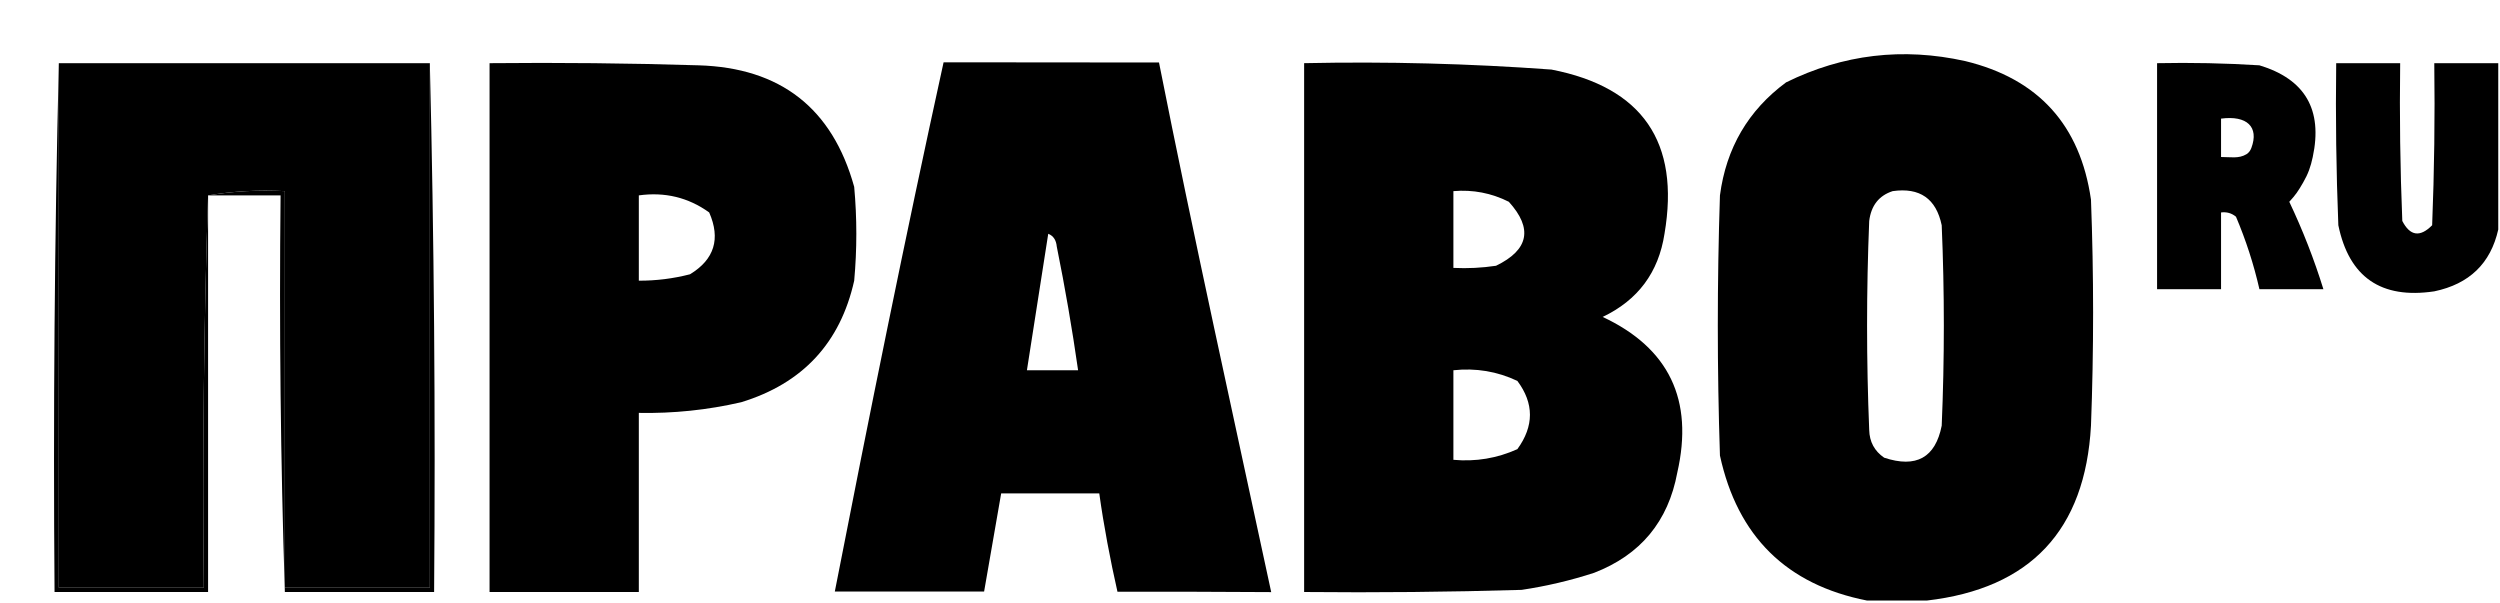 <?xml version="1.0" encoding="UTF-8"?> <svg xmlns="http://www.w3.org/2000/svg" width="2240" height="540" viewBox="0 0 2240 540" fill="none"> <g clip-path="url(#clip0_794_431)"> <path fill-rule="evenodd" clip-rule="evenodd" d="M52.698 56.609C163.514 56.609 274.33 56.609 385.145 56.609C385.092 212.486 385.092 369.155 385.145 526.621C341.839 526.621 298.529 526.621 255.223 526.621C255.223 408.162 255.223 289.704 255.223 171.246C231.57 170.012 208.643 171.286 186.441 175.067C182.628 291.596 181.355 408.781 182.62 526.621C139.314 526.621 96.004 526.621 52.698 526.621C52.698 369.95 52.698 213.28 52.698 56.609Z" fill="black"></path> <path fill-rule="evenodd" clip-rule="evenodd" d="M385.145 56.609C388.963 213.904 390.235 371.849 388.967 530.442C344.384 530.442 299.806 530.442 255.224 530.442C255.224 529.169 255.224 527.893 255.224 526.621C298.53 526.621 341.839 526.621 385.145 526.621C385.092 369.155 385.092 212.486 385.145 56.609Z" fill="black"></path> <path fill-rule="evenodd" clip-rule="evenodd" d="M2238.44 56.609C2238.44 106.285 2238.44 155.961 2238.44 205.637C2231.62 236.014 2212.51 254.484 2181.12 261.045C2133.45 268.145 2104.79 248.401 2095.15 201.816C2093.23 153.431 2092.6 105.029 2093.23 56.609C2112.34 56.609 2131.45 56.609 2150.55 56.609C2149.92 103.755 2150.55 150.884 2152.46 197.995C2159.44 211.512 2168.36 212.786 2179.21 201.816C2181.12 153.431 2181.76 105.029 2181.12 56.609C2200.23 56.609 2219.34 56.609 2238.44 56.609Z" fill="black"></path> <path fill-rule="evenodd" clip-rule="evenodd" d="M1932.74 56.613C1963.34 55.977 1993.91 56.614 2024.45 58.524C2065.38 70.917 2081.3 98.302 2072.22 140.68C2070.33 149.5 2068.15 155.715 2063.58 163.608C2059 171.5 2057 174.5 2051.2 180.803C2063.3 206.298 2073.49 232.41 2081.77 259.138C2062.66 259.138 2043.56 259.138 2024.45 259.138C2019.38 236.922 2012.38 215.268 2003.44 194.177C1999.57 190.981 1995.11 189.707 1990.06 190.356C1990.06 213.284 1990.06 236.211 1990.06 259.138C1970.95 259.138 1951.85 259.138 1932.74 259.138C1932.74 191.63 1932.74 124.122 1932.74 56.613ZM1990.06 106.284C2013.28 103.221 2024.26 113.722 2017.23 132.547C2016.38 134.819 2014.95 136.884 2012.88 138.148C2005.85 142.442 1998.19 140.598 1990.06 140.675C1990.06 129.211 1990.06 117.748 1990.06 106.284Z" fill="black"></path> <path fill-rule="evenodd" clip-rule="evenodd" d="M438.643 56.614C501.07 55.977 563.482 56.614 625.883 58.524C699.346 60.694 745.839 96.996 765.358 167.429C767.906 195.452 767.906 223.474 765.358 251.496C752.889 307.282 719.136 343.584 664.095 360.401C633.93 367.356 603.36 370.539 572.386 369.954C572.386 423.452 572.386 476.949 572.386 530.446C527.803 530.446 483.225 530.446 438.643 530.446C438.643 372.503 438.643 214.558 438.643 56.614ZM572.386 175.064C595.714 171.82 616.731 176.914 635.436 190.349C645.807 214.002 640.075 232.472 618.24 245.757C603.185 249.635 587.9 251.546 572.386 251.488C572.386 226.013 572.386 200.539 572.386 175.064Z" fill="black"></path> <path fill-rule="evenodd" clip-rule="evenodd" d="M1726.4 538.098C1708.56 538.098 1690.73 538.098 1672.9 538.098C1600.79 523.94 1556.84 480.634 1541.07 408.176C1538.52 330.479 1538.52 252.778 1541.07 175.081C1546.66 132.643 1566.4 98.889 1600.3 73.819C1651.35 48.661 1704.85 42.292 1760.79 54.712C1826.32 70.577 1863.9 111.974 1873.52 178.902C1876.06 246.412 1876.06 313.918 1873.52 381.428C1868.33 475.136 1819.28 527.36 1726.4 538.098ZM1695.83 171.253C1720.14 167.789 1734.79 177.979 1739.77 201.823C1742.32 261.69 1742.32 321.553 1739.77 381.42C1734.1 410.076 1716.91 419.629 1688.19 410.08C1679.52 404.126 1675.06 395.849 1674.81 385.242C1672.26 322.83 1672.26 260.414 1674.81 198.001C1676.52 184.171 1683.52 175.255 1695.83 171.253Z" fill="black"></path> <path fill-rule="evenodd" clip-rule="evenodd" d="M52.7 56.609C52.7 213.28 52.7 369.95 52.7 526.621C96.005 526.621 139.315 526.621 182.621 526.621C181.356 408.781 182.629 291.596 186.443 175.067C186.443 293.526 186.443 411.984 186.443 530.442C140.588 530.442 94.733 530.442 48.878 530.442C47.61 371.849 48.882 213.904 52.7 56.609Z" fill="black"></path> <path fill-rule="evenodd" clip-rule="evenodd" d="M1139 530.531C1091 530.176 1052.5 530.176 1001.24 530.176C994.928 502.374 988.83 470.343 984.951 442.079C955.649 442.079 926.351 442.079 897.05 442.079C891.955 471.375 886.861 500.679 881.762 529.998C837.174 529.998 792.589 529.998 748 529.998C778.662 372.917 811.147 212.191 845.455 55.82C913.862 55.82 967 55.998 1038.46 55.998C1069.07 210.426 1105.92 376.603 1139 530.531ZM939.223 209.469C943.782 211.266 946.331 215.087 946.866 220.932C954.306 257.727 960.672 294.663 965.972 331.748C950.687 331.748 935.402 331.748 920.117 331.748C926.487 290.987 932.853 250.23 939.223 209.469Z" fill="black"></path> <path fill-rule="evenodd" clip-rule="evenodd" d="M1168.5 56.603C1242.51 55.045 1316.39 56.955 1390.13 62.335C1471.66 78.236 1505.41 127.275 1491.39 209.453C1486.06 244.08 1467.58 268.918 1435.98 283.966C1495.45 311.835 1517.73 358.324 1502.85 423.441C1494.74 467.221 1469.9 497.157 1428.34 513.24C1407.11 520.141 1385.46 525.235 1363.38 528.525C1298.43 530.436 1233.47 531.074 1168.5 530.436C1168.5 372.493 1168.5 214.547 1168.5 56.603ZM1302.24 171.25C1319.74 169.772 1336.3 172.957 1351.92 180.803C1373.63 204.78 1369.81 223.887 1340.45 238.121C1327.78 240.024 1315.04 240.662 1302.24 240.032C1302.24 217.104 1302.24 194.177 1302.24 171.25ZM1302.24 331.747C1322.4 329.573 1341.51 332.76 1359.56 341.3C1374.58 361.415 1374.58 381.798 1359.56 402.44C1341.38 410.633 1322.27 413.816 1302.24 411.993C1302.24 385.245 1302.24 358.496 1302.24 331.747Z" fill="black"></path> <path fill-rule="evenodd" clip-rule="evenodd" d="M186.441 175.081C208.643 171.3 231.57 170.026 255.224 171.26C255.224 289.718 255.224 408.176 255.224 526.634C255.224 527.907 255.224 529.183 255.224 530.456C251.41 412.651 250.137 294.193 251.402 175.081C229.747 175.081 208.096 175.081 186.441 175.081Z" fill="black"></path> </g> <defs> <clipPath id="clip0_794_431"> <rect width="2240" height="540" fill="white"></rect> </clipPath> </defs> </svg> 